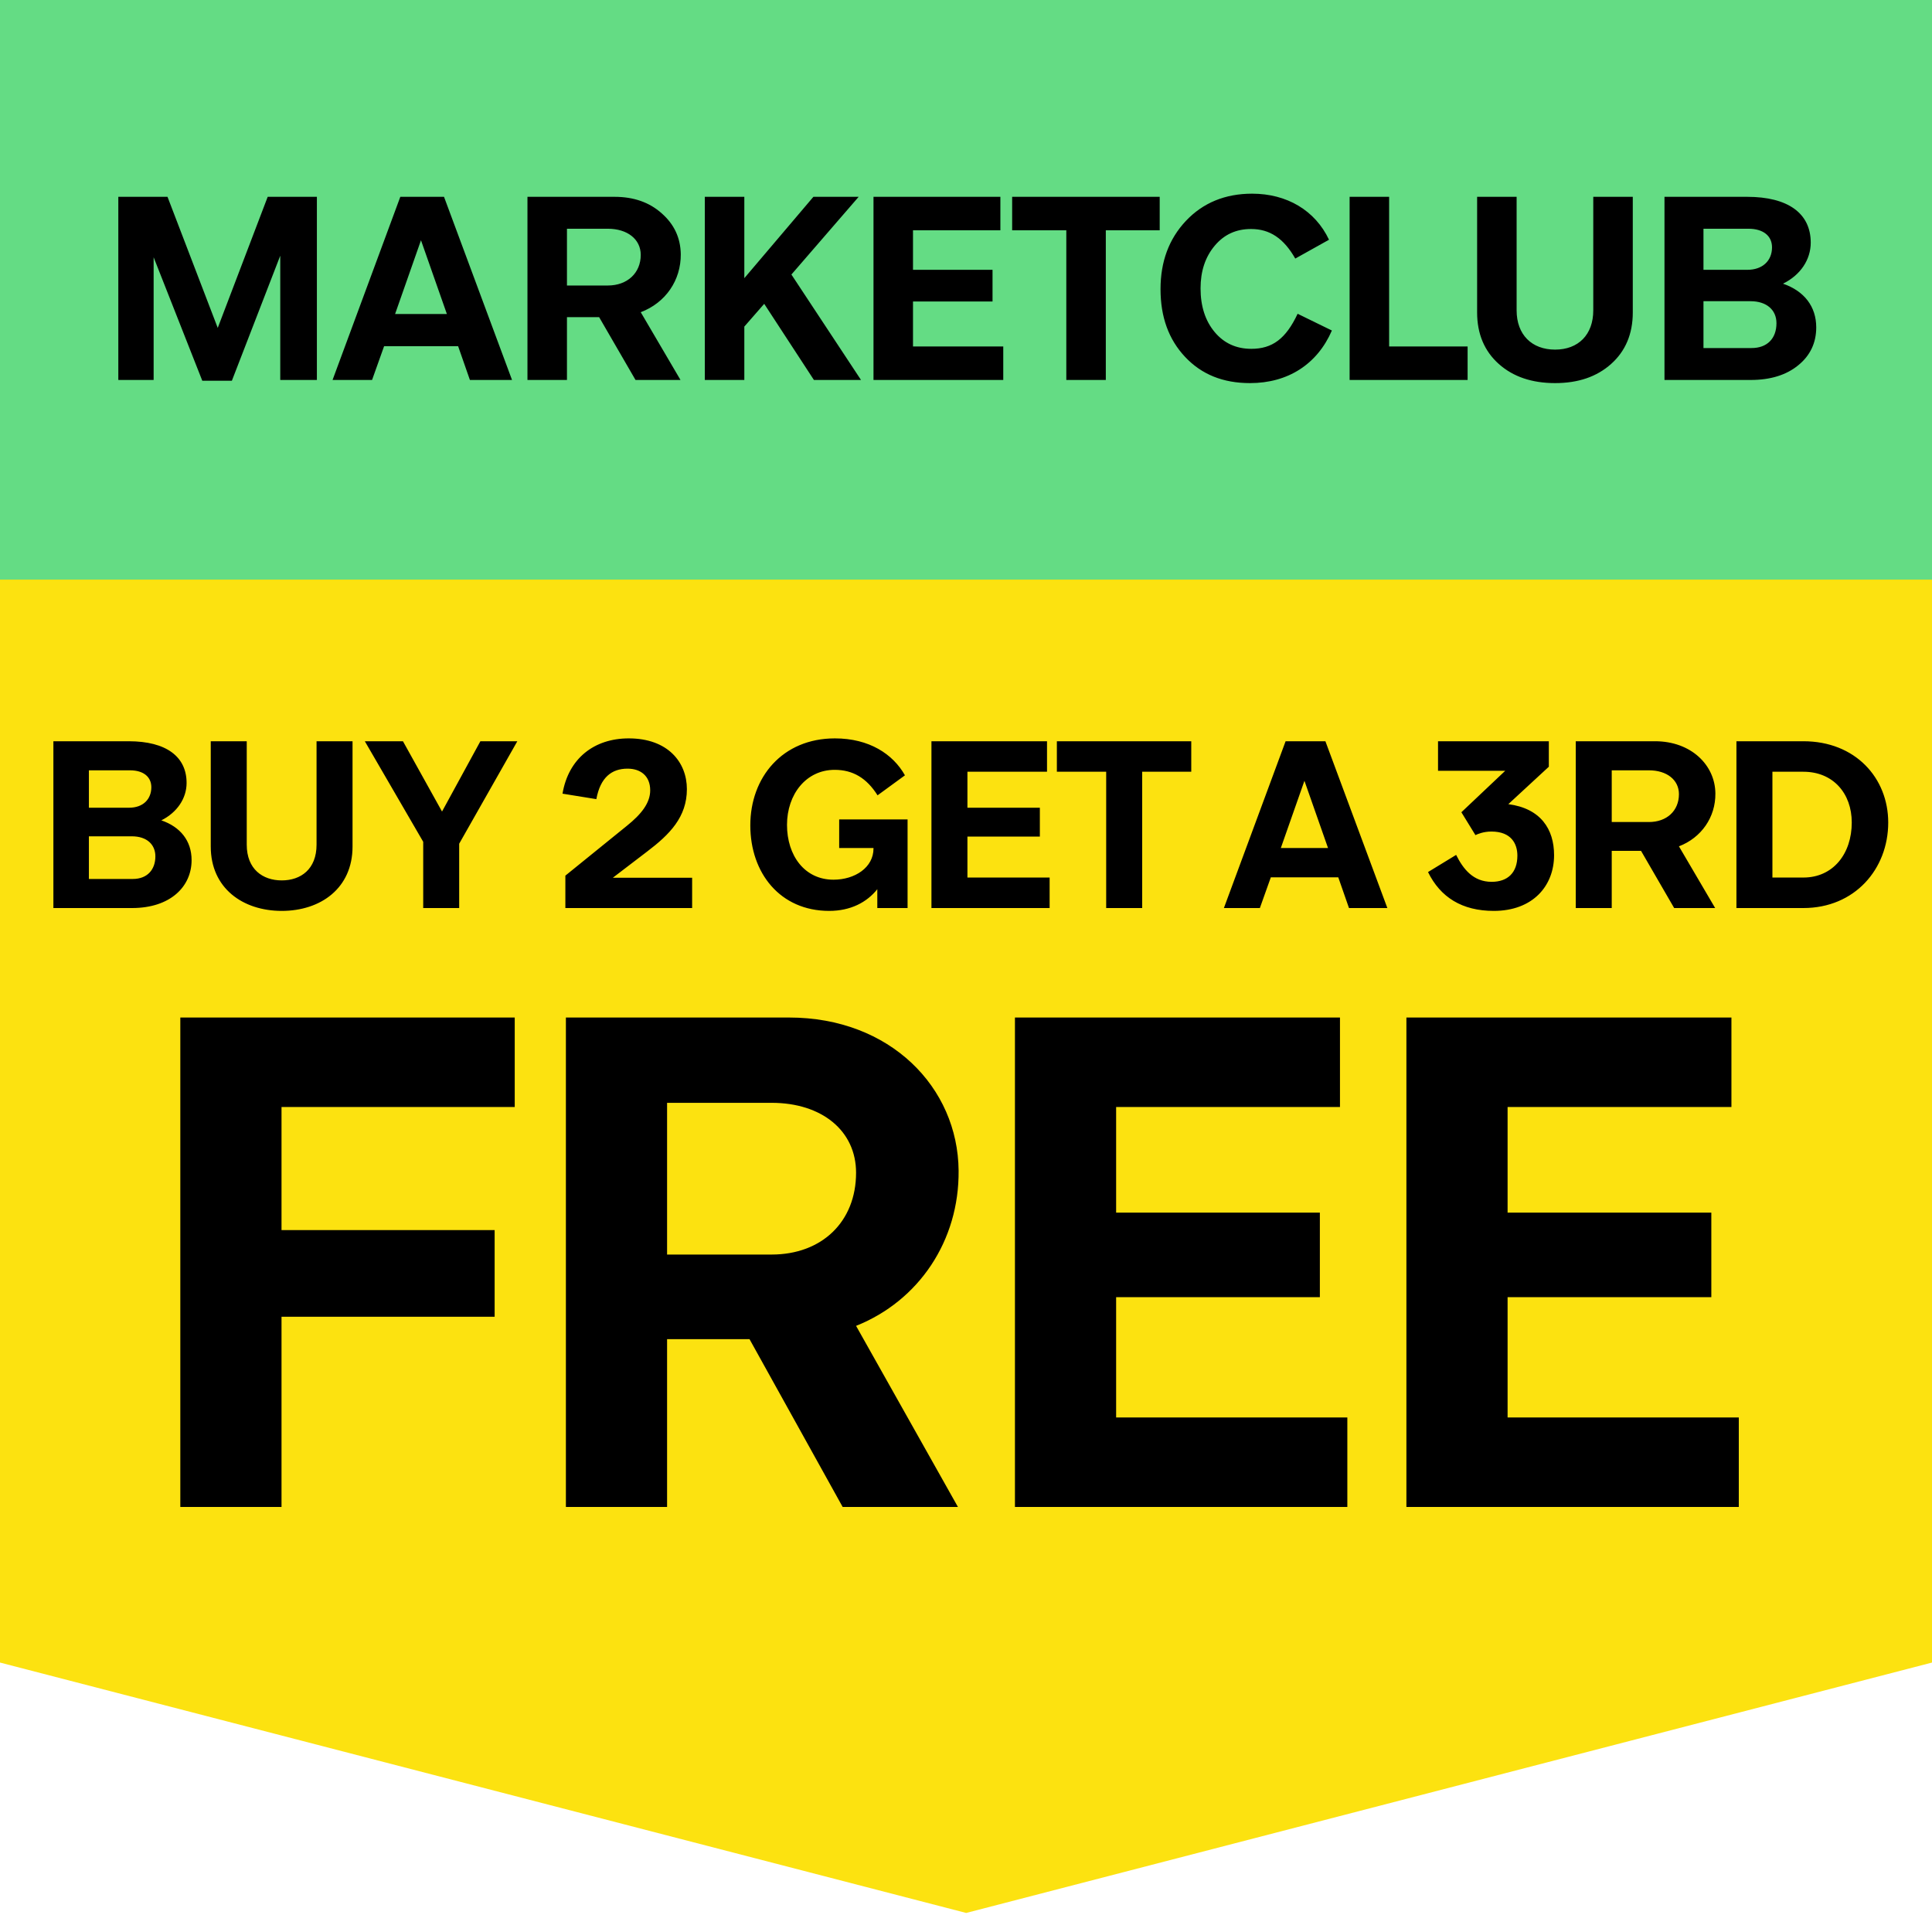 <svg width="150" height="150" viewBox="0 0 150 150" fill="none" xmlns="http://www.w3.org/2000/svg">
<path d="M150 0H0V45H150V0Z" fill="#222222"/>
<path d="M0 43.751V129.081L75.014 148.521L150 129.081V43.751H0Z" fill="#FCE210"/>
<path d="M14 79V117H21.857V102.234H38.403V95.503H21.857V85.949H39.963V79H14ZM43.936 79V117H51.792V103.971H58.192L65.424 117H74.374L66.465 102.94C71.356 100.986 74.478 96.317 74.426 90.888C74.374 84.429 69.119 79 61.262 79H43.936ZM59.909 85.623C63.812 85.623 66.465 87.794 66.465 91.051C66.465 94.852 63.812 97.403 59.909 97.403H51.792V85.623H59.909ZM78.8 79V117H104.607V110.052H86.656V100.714H102.474V94.146H86.656V85.949H104.035V79H78.8ZM109.193 79V117H135V110.052H117.049V100.714H132.867V94.146H117.049V85.949H134.428V79H109.193Z" fill="black"/>
<path d="M4.145 57.55H9.991C12.914 57.55 14.487 58.752 14.487 60.788C14.487 61.99 13.747 63.081 12.526 63.692C13.987 64.192 14.875 65.264 14.875 66.781C14.875 68.835 13.229 70.5 10.25 70.5H4.145V57.55ZM10.084 59.807H6.902V62.712H10.01C11.157 62.712 11.749 62.008 11.749 61.12C11.749 60.343 11.175 59.807 10.084 59.807ZM10.232 64.931H6.902V68.243H10.306C11.471 68.243 12.063 67.484 12.063 66.486C12.063 65.597 11.434 64.931 10.232 64.931ZM27.371 57.55V65.727C27.371 68.965 24.892 70.722 21.876 70.722C18.861 70.722 16.363 68.965 16.363 65.727V57.55H19.157V65.579C19.157 67.484 20.396 68.354 21.876 68.354C23.356 68.354 24.577 67.484 24.577 65.579V57.55H27.371ZM28.325 57.55H31.285L34.319 63.008L37.297 57.55H40.165L35.651 65.505V70.5H32.858V65.357L28.325 57.55ZM43.895 70.5V67.984L48.668 64.118C49.797 63.211 50.481 62.342 50.481 61.361C50.481 60.233 49.723 59.678 48.724 59.678C47.503 59.678 46.615 60.343 46.3 62.045L43.673 61.62C44.136 58.882 46.134 57.328 48.816 57.328C51.85 57.328 53.33 59.178 53.33 61.269C53.33 63.433 51.998 64.784 50.241 66.115L47.577 68.15H53.737V70.5H43.895ZM65.154 63.618H70.464V70.5H68.114V69.038C67.3 70.056 66.042 70.722 64.377 70.722C60.566 70.722 58.254 67.781 58.254 64.081C58.254 60.343 60.751 57.328 64.821 57.328C67.485 57.328 69.335 58.549 70.26 60.196L68.133 61.749C67.282 60.399 66.209 59.77 64.803 59.77C62.583 59.77 61.103 61.675 61.103 64.043C61.103 66.43 62.472 68.299 64.71 68.299C66.375 68.299 67.818 67.355 67.818 65.875V65.838H65.154V63.618ZM72.317 57.55H81.29V59.918H75.111V62.712H80.734V64.95H75.111V68.132H81.493V70.5H72.317V57.55ZM82.055 57.55H92.489V59.918H88.678V70.5H85.884V59.918H82.055V57.55ZM97.816 70.5H95.023L99.814 57.55H102.904L107.714 70.5H104.735L103.903 68.114H98.667L97.816 70.5ZM99.444 65.838H103.107L101.276 60.621L99.444 65.838ZM111.648 59.844V57.55H120.251V59.529L117.106 62.434C119.622 62.767 120.658 64.376 120.658 66.393C120.658 68.798 118.993 70.722 115.977 70.722C113.517 70.722 111.833 69.668 110.871 67.707L113.054 66.374C113.609 67.484 114.386 68.465 115.811 68.465C117.05 68.465 117.809 67.762 117.809 66.43C117.809 65.523 117.346 64.561 115.792 64.561C115.163 64.561 114.701 64.765 114.553 64.839L113.461 63.063L116.865 59.844H111.648ZM122.341 57.55H128.502C131.295 57.55 133.164 59.4 133.182 61.602C133.201 63.452 132.091 65.043 130.352 65.709L133.164 70.5H129.982L127.41 66.06H125.135V70.5H122.341V57.55ZM128.021 59.807H125.135V63.822H128.021C129.408 63.822 130.352 62.952 130.352 61.657C130.352 60.547 129.408 59.807 128.021 59.807ZM134.816 57.55H140.015C144.048 57.55 146.601 60.399 146.601 63.858C146.601 67.484 143.992 70.5 140.015 70.5H134.816V57.55ZM140.015 59.918H137.61V68.132H140.015C142.327 68.132 143.77 66.282 143.77 63.858C143.77 61.602 142.327 59.918 140.015 59.918Z" fill="black"/>
<rect width="150" height="45" fill="#64DC84"/>
<path d="M11.928 29.5V19.973L15.706 29.561H18.002L21.759 19.852V29.5H24.603V15.281H20.784L16.905 25.458L13.005 15.281H9.186V29.5H11.928ZM35.569 26.88L36.483 29.5H39.754L34.473 15.281H31.08L25.82 29.5H28.887L29.821 26.88H35.569ZM34.696 24.381H30.674L32.685 18.653L34.696 24.381ZM44.019 29.5V24.625H46.517L49.341 29.5H52.834L49.747 24.239C51.677 23.508 52.875 21.761 52.855 19.73C52.834 18.47 52.347 17.414 51.372 16.561C50.417 15.708 49.199 15.281 47.716 15.281H40.952V29.5H44.019ZM49.747 19.791C49.747 21.192 48.711 22.167 47.188 22.167H44.019V17.759H47.188C48.711 17.759 49.747 18.572 49.747 19.791ZM66.666 15.281H63.152L57.789 21.598V15.281H54.722V29.5H57.789V25.356L59.333 23.589L63.192 29.5H66.848L61.445 21.314L66.666 15.281ZM77.893 29.5V26.9H70.885V23.406H77.06V20.948H70.885V17.881H77.669V15.281H67.818V29.5H77.893ZM82.788 17.881V29.5H85.855V17.881H90.039V15.281H78.583V17.881H82.788ZM97.05 29.744C99.995 29.744 102.27 28.281 103.408 25.661L100.747 24.361C99.832 26.311 98.776 27.083 97.151 27.083C95.993 27.083 95.039 26.656 94.308 25.783C93.576 24.909 93.211 23.772 93.211 22.391C93.211 21.05 93.576 19.953 94.308 19.08C95.039 18.206 95.973 17.78 97.131 17.78C98.594 17.78 99.67 18.511 100.564 20.075L103.184 18.613C102.108 16.337 99.914 15.037 97.212 15.037C95.12 15.037 93.394 15.748 92.073 17.15C90.753 18.552 90.103 20.319 90.103 22.452C90.103 24.605 90.733 26.352 92.012 27.712C93.292 29.073 94.957 29.744 97.05 29.744ZM113.945 29.5V26.9H107.852V15.281H104.784V29.5H113.945ZM123.701 24.097C123.701 25.986 122.544 27.144 120.736 27.144C118.928 27.144 117.75 25.986 117.75 24.097V15.281H114.683V24.259C114.683 25.925 115.251 27.266 116.369 28.261C117.486 29.256 118.948 29.744 120.736 29.744C122.523 29.744 123.965 29.256 125.083 28.261C126.2 27.266 126.769 25.925 126.769 24.259V15.281H123.701V24.097ZM135.933 29.5C137.457 29.5 138.696 29.114 139.61 28.363C140.544 27.611 141.012 26.616 141.012 25.417C141.012 23.792 140.077 22.594 138.432 22.025C139.793 21.355 140.585 20.156 140.585 18.836C140.585 16.561 138.818 15.281 135.649 15.281H129.23V29.5H135.933ZM137.579 19.202C137.579 20.258 136.827 20.948 135.669 20.948H132.257V17.759H135.751C136.888 17.759 137.579 18.308 137.579 19.202ZM137.924 25.092C137.924 26.291 137.193 27.022 135.994 27.022H132.257V23.386H135.913C137.152 23.386 137.924 24.056 137.924 25.092Z" fill="black"/>
</svg>
